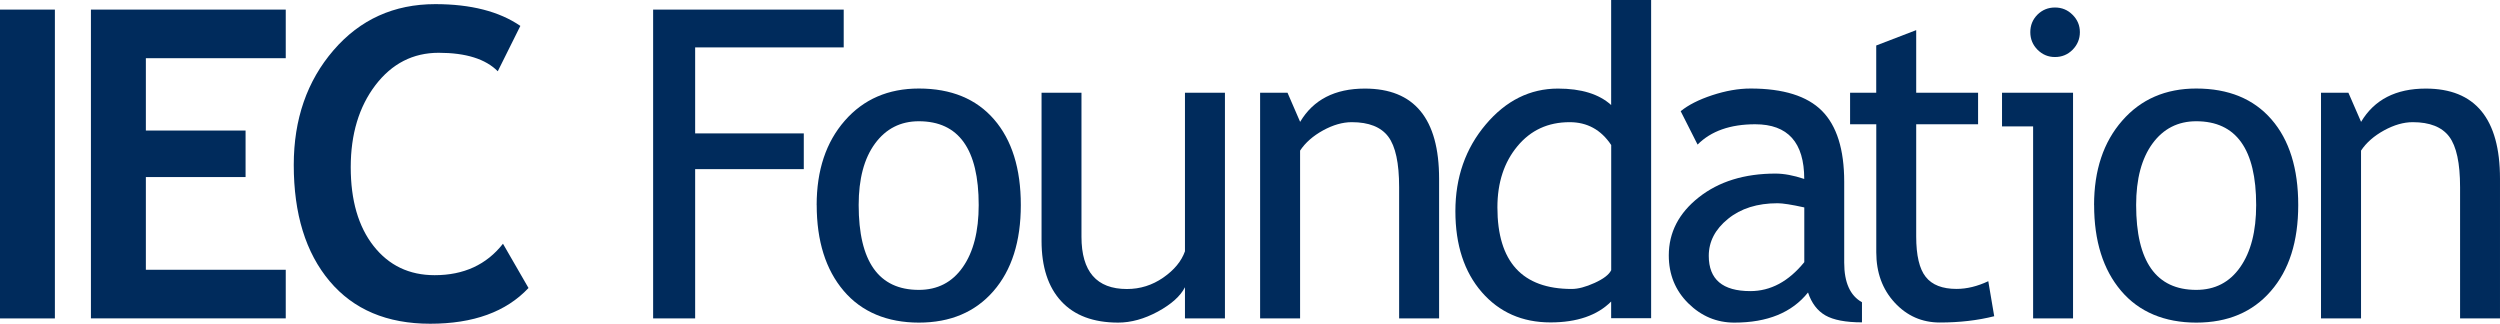 <?xml version="1.0" encoding="UTF-8"?>
<svg id="Layer_2" data-name="Layer 2" xmlns="http://www.w3.org/2000/svg" viewBox="0 0 489.68 63.42">
  <defs>
    <style>
      .cls-1 {
        fill: #002b5c;
      }
    </style>
  </defs>
  <g id="Layer_1-2" data-name="Layer 1">
    <g>
      <g>
        <path class="cls-1" d="M0,62.37V1.88h10.75v60.49H0Z"/>
        <path class="cls-1" d="M28.57,11.39v14.18h19.53v9.11h-19.53v18.16h27.4v9.52H17.81V1.88h38.16v9.52h-27.4Z"/>
        <path class="cls-1" d="M101.92,5.08l-4.42,8.88c-2.39-2.41-6.25-3.62-11.57-3.62-5.04,0-9.17,2.12-12.4,6.35-3.22,4.24-4.83,9.59-4.83,16.07s1.49,11.62,4.48,15.43c2.99,3.8,6.97,5.71,11.96,5.71,5.7,0,10.16-2.05,13.38-6.16l5,8.67c-4.38,4.67-10.8,7-19.26,7s-15.02-2.78-19.7-8.34c-4.68-5.57-7.02-13.15-7.02-22.77,0-8.95,2.6-16.44,7.79-22.46,5.19-6.02,11.84-9.03,19.94-9.03,6.94,0,12.5,1.42,16.65,4.26Z"/>
      </g>
      <g>
        <path class="cls-1" d="M136.16,9.29v16.84h21.28v7h-21.28v29.24h-8.23V1.88h37.33v7.41h-29.1Z"/>
        <path class="cls-1" d="M159.96,40.16c0-6.82,1.84-12.33,5.51-16.52,3.67-4.2,8.51-6.3,14.51-6.3,6.33,0,11.24,2.02,14.73,6.05,3.49,4.03,5.24,9.62,5.24,16.77s-1.79,12.75-5.36,16.86c-3.58,4.11-8.45,6.17-14.61,6.17s-11.21-2.07-14.73-6.23c-3.52-4.15-5.28-9.75-5.28-16.8ZM168.19,40.16c0,11.08,3.93,16.62,11.78,16.62,3.67,0,6.54-1.48,8.62-4.46,2.08-2.97,3.11-7.02,3.11-12.16,0-10.94-3.91-16.41-11.73-16.41-3.58,0-6.44,1.46-8.58,4.37-2.14,2.92-3.2,6.93-3.2,12.04Z"/>
        <path class="cls-1" d="M211.83,18.17v28.2c0,6.83,2.97,10.24,8.9,10.24,2.59,0,4.96-.74,7.11-2.23,2.15-1.49,3.57-3.21,4.26-5.16v-31.05h7.83v44.2h-7.83v-6.11c-.88,1.73-2.65,3.32-5.3,4.77-2.66,1.44-5.26,2.16-7.79,2.16-4.84,0-8.56-1.39-11.13-4.17-2.58-2.78-3.87-6.73-3.87-11.85v-29.01h7.83Z"/>
        <path class="cls-1" d="M274.05,62.37v-25.72c0-4.71-.71-8-2.13-9.89-1.42-1.88-3.8-2.83-7.14-2.83-1.8,0-3.68.54-5.63,1.61-1.96,1.08-3.46,2.39-4.5,3.96v32.86h-7.83V18.17h5.37l2.47,5.7c2.59-4.35,6.81-6.52,12.68-6.52,9.68,0,14.54,5.89,14.54,17.66v27.36h-7.83Z"/>
        <path class="cls-1" d="M315.58,62.32v-3.26c-2.72,2.72-6.68,4.09-11.9,4.09-5.52,0-10.02-1.99-13.45-5.94-3.43-3.96-5.16-9.24-5.16-15.85s1.98-12.29,5.95-16.98c3.96-4.69,8.68-7.03,14.15-7.03,4.57,0,8.05,1.08,10.41,3.22V0h7.83v62.32h-7.83ZM315.58,28.39c-1.98-2.97-4.69-4.46-8.13-4.46-4.23,0-7.63,1.57-10.23,4.71-2.61,3.14-3.92,7.13-3.92,11.98,0,10.66,4.87,15.98,14.56,15.98,1.24,0,2.73-.39,4.47-1.18,1.74-.79,2.83-1.62,3.26-2.5v-24.53Z"/>
        <path class="cls-1" d="M354.14,57.29c-3.15,3.94-7.95,5.9-14.43,5.9-3.46,0-6.47-1.26-9.02-3.78-2.55-2.52-3.82-5.65-3.82-9.39,0-4.49,1.96-8.28,5.88-11.37,3.93-3.1,8.94-4.65,15.03-4.65,1.65,0,3.52.35,5.62,1.05,0-7.14-3.2-10.71-9.6-10.71-4.88,0-8.66,1.33-11.29,3.98l-3.31-6.54c1.48-1.21,3.54-2.26,6.17-3.13,2.62-.86,5.13-1.31,7.52-1.31,6.41,0,11.08,1.46,13.98,4.37,2.9,2.92,4.36,7.55,4.36,13.9v15.84c0,3.88,1.16,6.46,3.48,7.75v3.94c-3.19,0-5.58-.46-7.16-1.36-1.58-.91-2.72-2.41-3.41-4.5ZM353.41,40.63c-2.48-.55-4.23-.82-5.22-.82-3.98,0-7.22,1.02-9.72,3.06-2.52,2.04-3.77,4.45-3.77,7.24,0,4.61,2.7,6.91,8.14,6.91,3.98,0,7.5-1.89,10.57-5.67v-10.71Z"/>
        <path class="cls-1" d="M367.5,24.34h-5.12v-6.18h5.12v-9.25l7.83-3.01v12.26h12.12v6.18h-12.12v21.97c0,3.72.62,6.36,1.87,7.93,1.24,1.57,3.26,2.35,6.03,2.35,2.01,0,4.07-.5,6.22-1.51l1.16,6.86c-3.25.82-6.79,1.23-10.66,1.23-3.49,0-6.44-1.3-8.84-3.9-2.4-2.6-3.6-5.88-3.6-9.85v-25.1Z"/>
        <path class="cls-1" d="M398.23,62.37V24.76h-6.09v-6.59h13.91v44.2h-7.82ZM402.51,1.47c1.35,0,2.5.47,3.45,1.43.95.94,1.43,2.08,1.43,3.4s-.48,2.49-1.43,3.45c-.95.95-2.1,1.42-3.45,1.42s-2.45-.48-3.41-1.42c-.94-.95-1.42-2.1-1.42-3.45s.47-2.49,1.4-3.43c.94-.93,2.09-1.4,3.43-1.4Z"/>
        <path class="cls-1" d="M410.17,40.16c0-6.82,1.84-12.33,5.51-16.52,3.66-4.2,8.51-6.3,14.5-6.3,6.32,0,11.24,2.02,14.74,6.05,3.5,4.03,5.24,9.62,5.24,16.77s-1.79,12.75-5.37,16.86c-3.57,4.11-8.43,6.17-14.6,6.17s-11.21-2.07-14.73-6.23c-3.52-4.15-5.28-9.75-5.28-16.8ZM418.41,40.16c0,11.08,3.93,16.62,11.77,16.62,3.67,0,6.54-1.48,8.62-4.46,2.08-2.97,3.12-7.02,3.12-12.16,0-10.94-3.92-16.41-11.74-16.41-3.58,0-6.44,1.46-8.57,4.37-2.13,2.92-3.2,6.93-3.2,12.04Z"/>
        <path class="cls-1" d="M481.86,62.37v-25.72c0-4.71-.71-8-2.13-9.89-1.42-1.88-3.81-2.83-7.13-2.83-1.8,0-3.67.54-5.63,1.61-1.96,1.08-3.47,2.39-4.51,3.96v32.86h-7.84V18.17h5.37l2.48,5.7c2.59-4.35,6.81-6.52,12.67-6.52,9.68,0,14.54,5.89,14.54,17.66v27.36h-7.82Z"/>
      </g>
    </g>
  </g>
</svg>